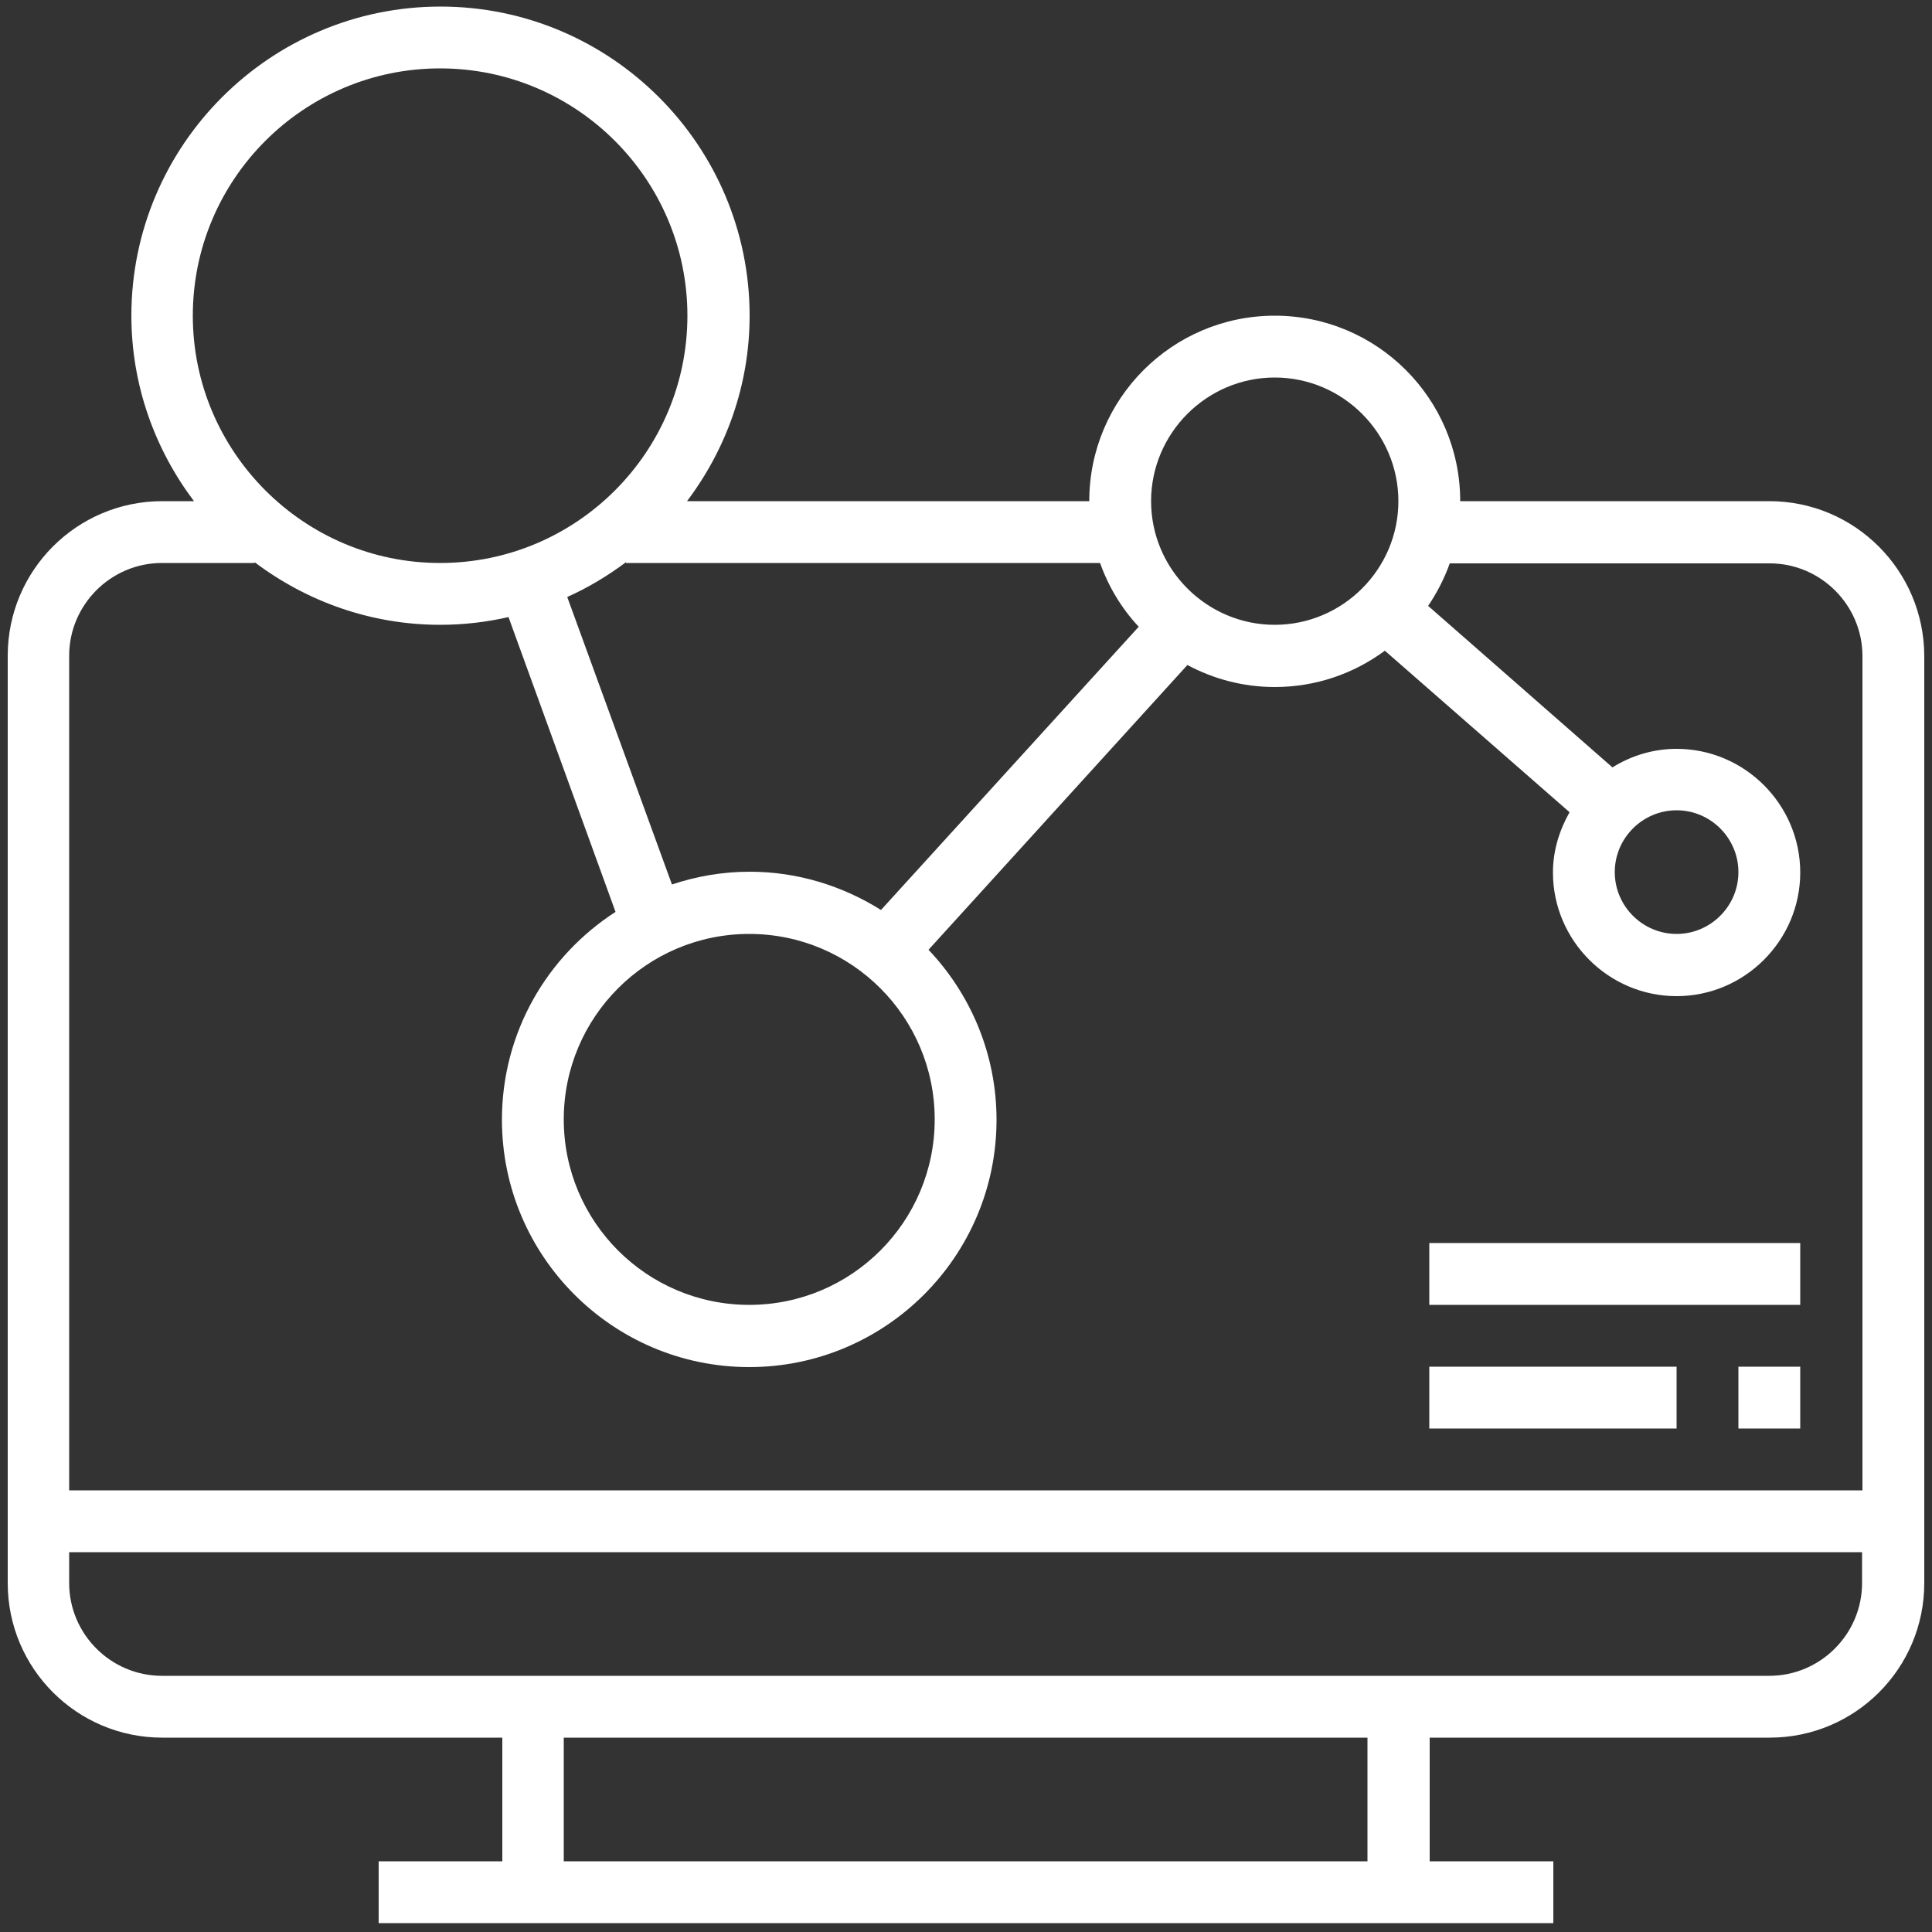 <?xml version="1.0" encoding="utf-8"?>
<!-- Generator: Adobe Illustrator 24.0.2, SVG Export Plug-In . SVG Version: 6.00 Build 0)  -->
<svg version="1.1" id="Layer_1" xmlns="http://www.w3.org/2000/svg" xmlns:xlink="http://www.w3.org/1999/xlink" x="0px" y="0px"
	 viewBox="0 0 500 500" style="enable-background:new 0 0 500 500;" xml:space="preserve">
<rect x="0" y="0" width="500" height="500" fill="#333333" stroke="none"/>
<style type="text/css">
	.st0{fill:#FFFFFF;}
</style>
<g>
	<g>
		<g>
			<path class="st0" d="M457.9,129.7h-80c0-26.5-21.5-48-48-48s-48,21.5-48,48H177.8c10.1-13.4,16.2-30,16.2-48
				c0-44.1-35.9-80-80-80s-80,35.9-80,80c0,18,6.1,34.6,16.2,48h-8.2c-22.1,0-40,17.9-40,40v240c0,22.1,17.9,40,40,40h88v32h-32v16
				h32h240h32v-16h-32v-32h88c22.1,0,40-17.9,40-40v-240C497.9,147.6,480,129.7,457.9,129.7z M329.9,97.7c17.6,0,32,14.4,32,32
				s-14.4,32-32,32s-32-14.4-32-32S312.3,97.7,329.9,97.7z M284.7,145.7c2.2,6.2,5.6,11.8,10,16.5L228,235.5
				c-9.9-6.2-21.5-9.9-34-9.9c-7,0-13.8,1.2-20.1,3.3l-27.1-74.4c5.4-2.4,10.5-5.5,15.2-9v0.2H284.7z M241.9,289.7
				c0,26.5-21.5,48-48,48s-48-21.5-48-48s21.5-48,48-48S241.9,263.2,241.9,289.7z M49.9,81.7c0-35.3,28.7-64,64-64s64,28.7,64,64
				s-28.7,64-64,64S49.9,116.9,49.9,81.7z M353.9,481.7h-208v-32h208V481.7z M481.9,409.7c0,13.2-10.8,24-24,24h-88h-240h-88
				c-13.2,0-24-10.8-24-24v-8h464V409.7z M481.9,385.7h-464v-216c0-13.2,10.8-24,24-24h24v-0.2c13.4,10.1,30,16.2,48,16.2
				c6.1,0,12-0.7,17.7-2l27.7,76.3c-17.7,11.4-29.4,31.2-29.4,53.8c0,35.3,28.7,64,64,64s64-28.7,64-64c0-17-6.7-32.5-17.6-44
				l67-73.7c6.7,3.6,14.4,5.7,22.6,5.7c10.7,0,20.5-3.5,28.5-9.4l47.8,41.8c-2.6,4.6-4.3,9.9-4.3,15.6c0,17.6,14.4,32,32,32
				s32-14.4,32-32s-14.4-32-32-32c-6.1,0-11.8,1.8-16.6,4.8l-47.7-41.8c2.3-3.4,4.2-7.1,5.6-11h82.8c13.2,0,24,10.8,24,24V385.7z
				 M417.9,225.7c0-8.8,7.2-16,16-16s16,7.2,16,16s-7.2,16-16,16S417.9,234.5,417.9,225.7z"/>
			<rect x="449.9" y="353.7" class="st0" width="16" height="16"/>
			<rect x="369.9" y="353.7" class="st0" width="64" height="16"/>
			<rect x="369.9" y="321.7" class="st0" width="96" height="16"/>
		</g>
	</g>
</g>
</svg>
